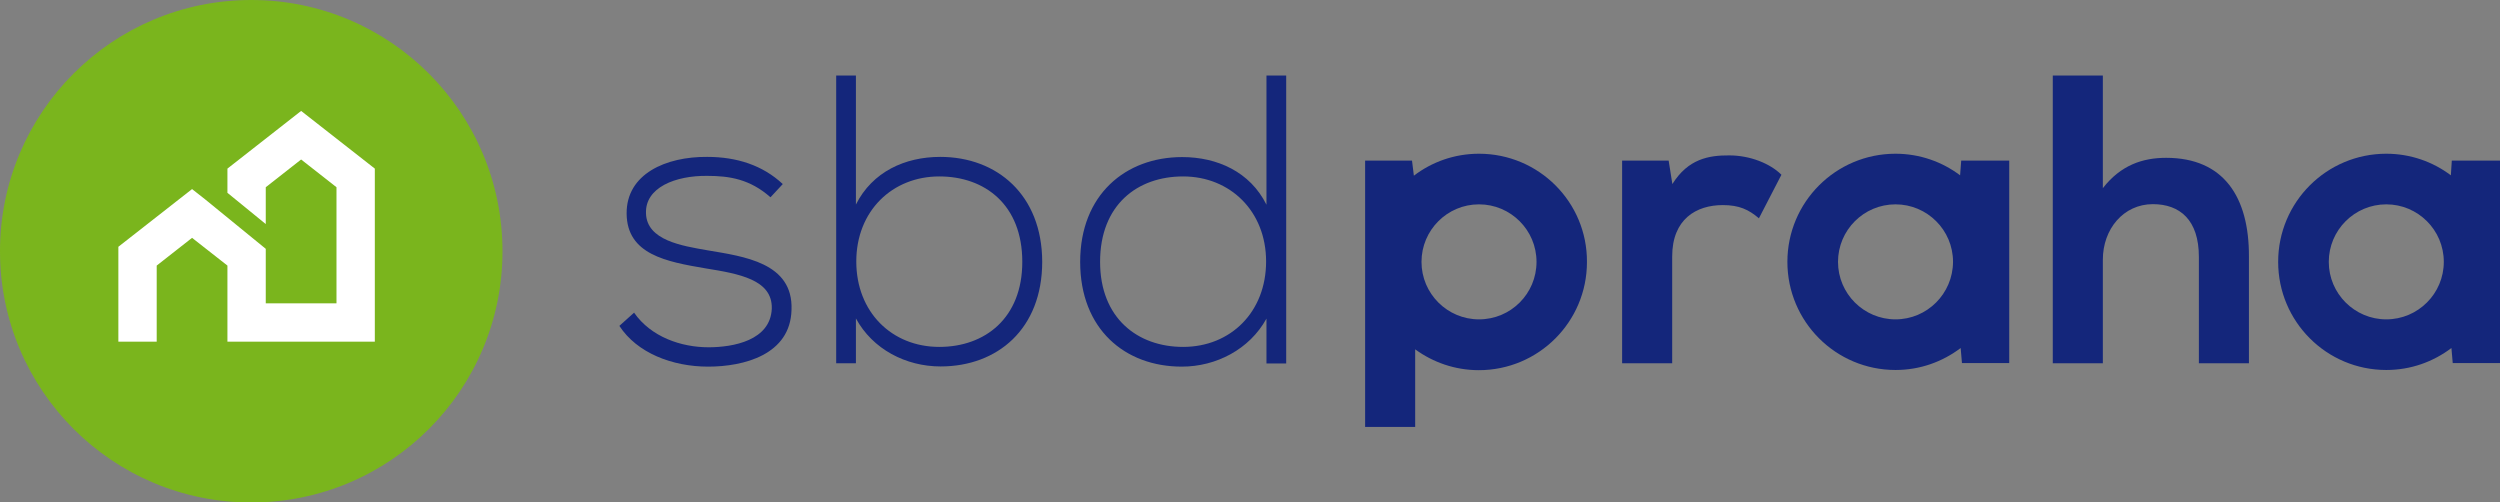 <?xml version="1.0" encoding="utf-8"?>
<!-- Generator: Adobe Illustrator 24.1.3, SVG Export Plug-In . SVG Version: 6.00 Build 0)  -->
<svg version="1.1" id="Layer_1" xmlns="http://www.w3.org/2000/svg" xmlns:xlink="http://www.w3.org/1999/xlink" x="0px" y="0px"
	 viewBox="0 0 134.33 27" style="enable-background:new 0 0 134.33 27;" xml:space="preserve">
<rect x="0" y="0" width="134.33" height="27" fill="#808080" stroke="none"/>
<style type="text/css">
	.st0{fill:#7AB51D;}
	.st1{fill:#FFFFFF;}
	.st2{fill:#14267B;}
</style>
<path class="st0" d="M0,13.5C0,6.04,6.04,0,13.5,0C20.96,0,27,6.05,27,13.5C27,20.96,20.96,27,13.5,27C6.04,27,0,20.96,0,13.5"/>
<polygon class="st1" points="16.18,5.96 12.22,9.06 12.22,10.36 14.28,12.04 14.28,10.06 16.18,8.57 18.08,10.06 18.08,16.3 
	14.28,16.3 14.28,13.37 11.02,10.71 10.32,10.16 6.36,13.26 6.36,18.36 8.42,18.36 8.42,14.27 10.32,12.78 12.22,14.27 12.22,18.36 
	20.14,18.36 20.14,9.06 "/>
<path class="st2" d="M89.86,9.89l-0.2-1.26h-2.5v10.89h2.69v-5.74c0-2.01,1.3-2.76,2.72-2.76c0.88,0,1.39,0.24,1.94,0.71l1.21-2.34
	c-0.6-0.6-1.68-1.04-2.8-1.04C91.82,8.34,90.7,8.54,89.86,9.89"/>
<path class="st2" d="M116.39,8.48c-1.24,0-2.43,0.38-3.4,1.63V4.06h-2.69v15.46h2.69v-5.57c0-1.63,1.1-2.98,2.69-2.98
	c1.44,0,2.47,0.84,2.47,2.83v5.72h2.69v-5.74C120.85,10.58,119.48,8.48,116.39,8.48"/>
<path class="st2" d="M38.02,13.45c-1.37-0.24-3.27-0.53-3.31-1.99C34.66,10.07,36.3,9.43,38,9.45c1.21,0,2.3,0.18,3.4,1.15
	l0.66-0.71C40.98,8.88,39.59,8.43,38,8.43c-2.21-0.02-4.35,0.91-4.33,3.05c0.02,2.19,2.12,2.58,4.24,2.94
	c1.79,0.29,3.6,0.6,3.56,2.16c-0.07,1.72-2.08,2.08-3.4,2.08c-1.46,0-3.09-0.55-4-1.86l-0.79,0.71c0.95,1.46,2.85,2.19,4.77,2.19
	c1.92,0,4.42-0.64,4.48-3.05C42.63,14.11,39.96,13.78,38.02,13.45"/>
<path class="st2" d="M50.52,8.43c-1.88,0-3.64,0.79-4.53,2.56V4.06h-1.06v15.46h1.06v-2.41c0.9,1.66,2.69,2.58,4.55,2.58
	c3.05,0,5.46-2.01,5.46-5.63C55.99,10.47,53.57,8.43,50.52,8.43 M50.47,18.64c-2.56,0-4.46-1.88-4.46-4.59
	c0-2.72,1.94-4.57,4.46-4.57c2.45,0,4.46,1.52,4.46,4.59C54.93,17.09,52.93,18.64,50.47,18.64"/>
<path class="st2" d="M68.05,11c-0.88-1.77-2.65-2.56-4.53-2.56c-3.05,0-5.48,2.03-5.48,5.63c0,3.62,2.41,5.63,5.46,5.63
	c1.85,0,3.64-0.93,4.55-2.58v2.41h1.06V4.06h-1.06V11z M63.57,18.64c-2.45,0-4.46-1.55-4.46-4.57c0-3.07,2.01-4.59,4.46-4.59
	c2.52,0,4.46,1.86,4.46,4.57C68.03,16.76,66.13,18.64,63.57,18.64"/>
<path class="st2" d="M79.47,8.26c-1.32,0-2.53,0.44-3.5,1.18l-0.1-0.81h-2.52v14.31h2.69v-4.17c0.96,0.7,2.14,1.12,3.42,1.12
	c3.21,0,5.81-2.6,5.81-5.81C85.29,10.86,82.68,8.26,79.47,8.26 M79.47,17.16c-1.7,0-3.09-1.38-3.09-3.09c0-1.7,1.38-3.09,3.09-3.09
	c1.7,0,3.09,1.38,3.09,3.09C82.56,15.78,81.18,17.16,79.47,17.16"/>
<path class="st2" d="M105.32,9.42c-0.97-0.73-2.17-1.16-3.47-1.16c-3.21,0-5.81,2.6-5.81,5.81c0,3.21,2.6,5.81,5.81,5.81
	c1.32,0,2.52-0.44,3.5-1.18l0.07,0.81h2.54V8.63h-2.58L105.32,9.42z M101.85,17.16c-1.7,0-3.09-1.38-3.09-3.09
	c0-1.7,1.38-3.09,3.09-3.09c1.7,0,3.09,1.38,3.09,3.09C104.93,15.78,103.55,17.16,101.85,17.16"/>
<path class="st2" d="M131.74,8.63l-0.05,0.79c-0.97-0.73-2.17-1.16-3.47-1.16c-3.21,0-5.81,2.6-5.81,5.81c0,3.21,2.6,5.81,5.81,5.81
	c1.32,0,2.52-0.44,3.5-1.18l0.07,0.81h2.54V8.63H131.74z M128.22,17.16c-1.7,0-3.09-1.38-3.09-3.09c0-1.7,1.38-3.09,3.09-3.09
	c1.7,0,3.09,1.38,3.09,3.09C131.31,15.78,129.92,17.16,128.22,17.16"/>
</svg>
